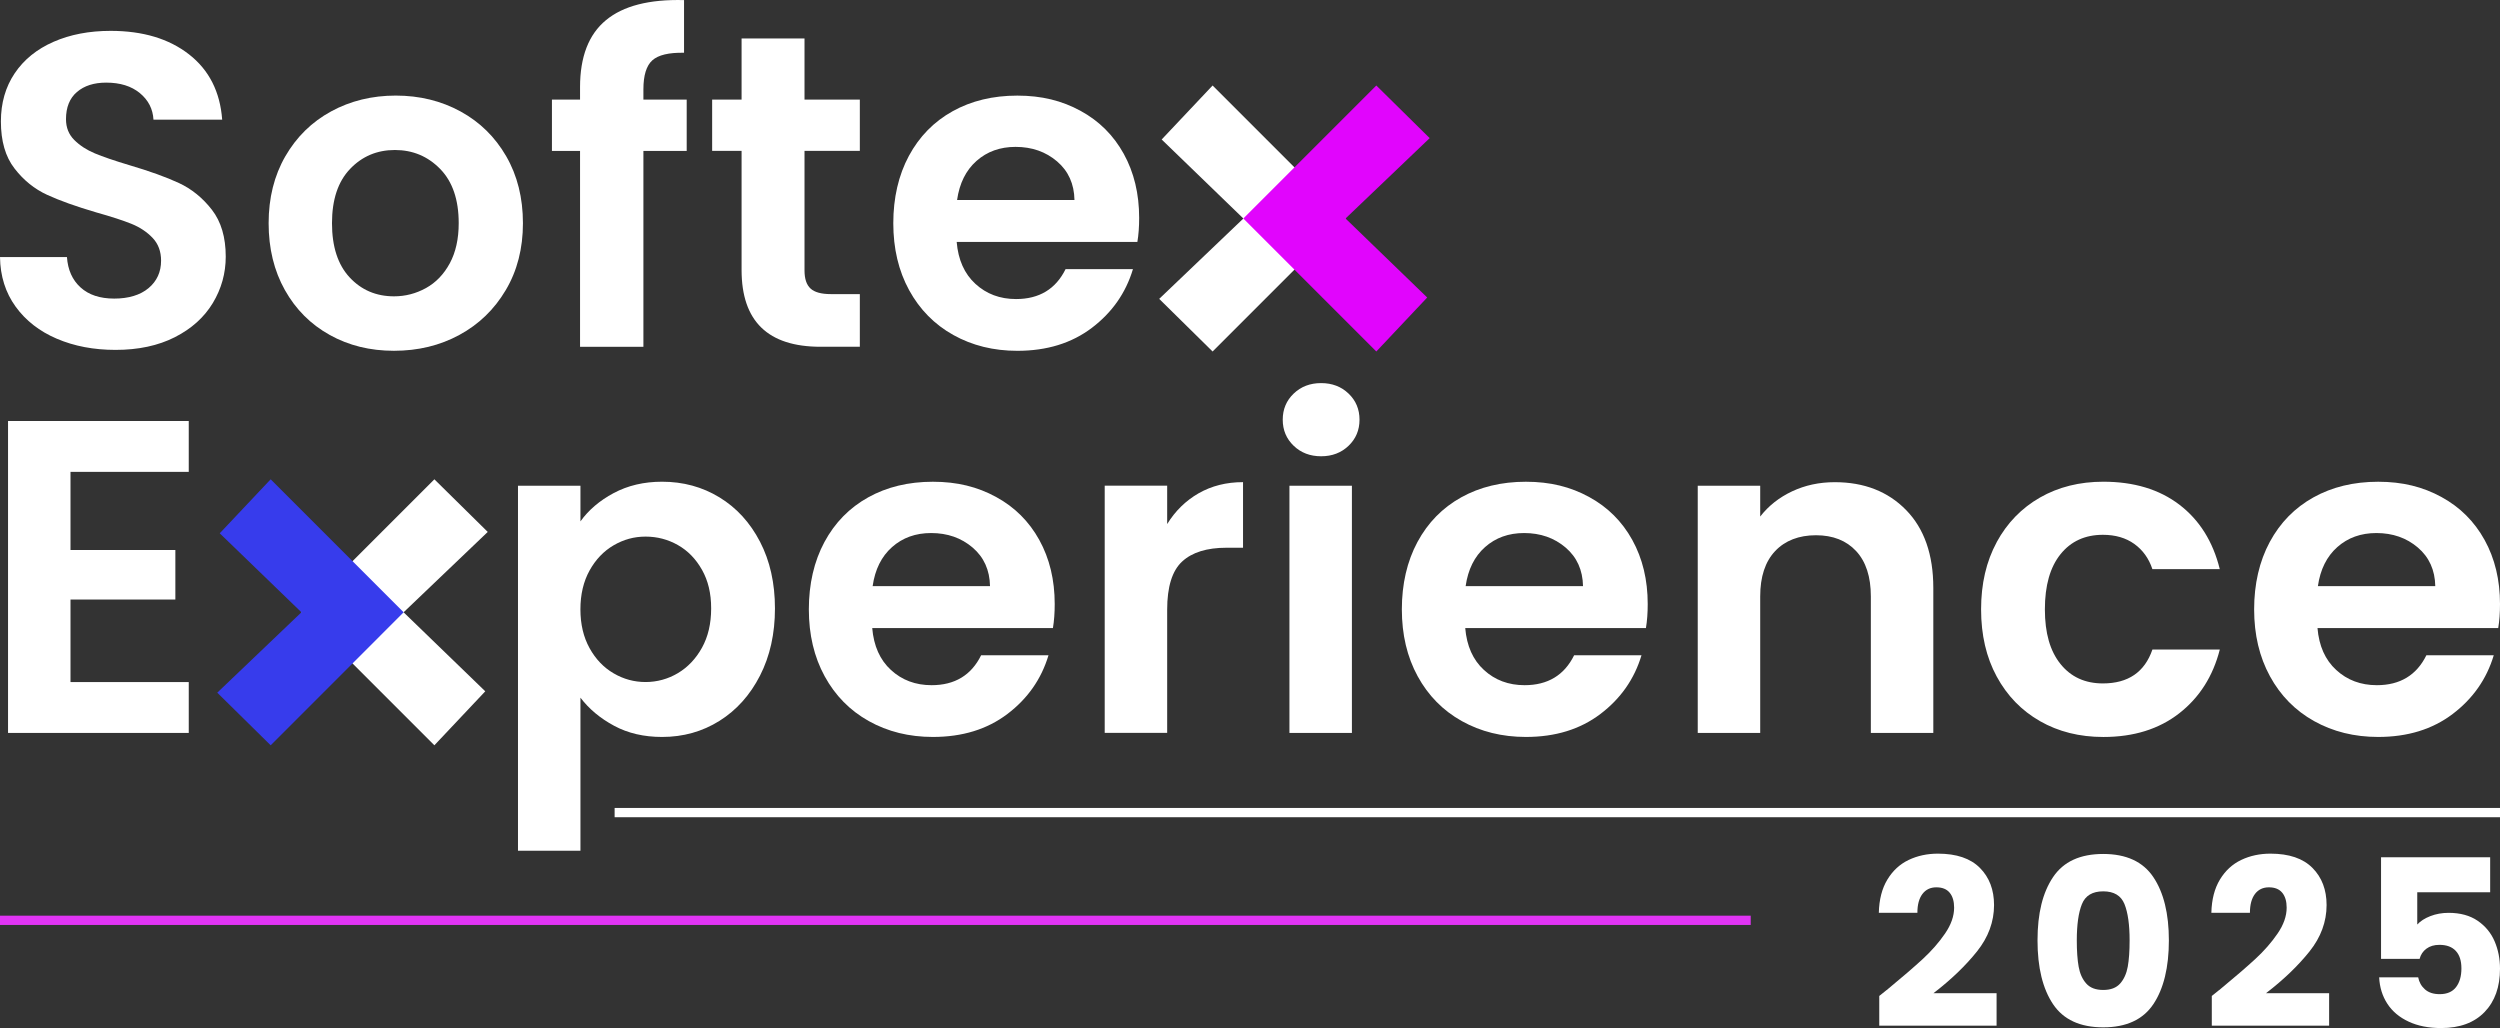 <svg xmlns="http://www.w3.org/2000/svg" id="Camada_2" data-name="Camada 2" viewBox="0 0 808.47 332.46"><rect x="0" y="0" width="808.47" height="332.46" fill="#333333" stroke="none"/><defs><style>      .cls-1 {        stroke: #e134f4;      }      .cls-1, .cls-2 {        fill: none;        stroke-miterlimit: 10;        stroke-width: 3px;      }      .cls-3 {        fill: #e105fd;      }      .cls-4 {        fill: #fff;      }      .cls-5 {        fill: #373cec;      }      .cls-2 {        stroke: #fff;      }    </style></defs><g id="Camada_1-2" data-name="Camada 1"><g><line class="cls-1" x1="566.16" y1="297.62" y2="297.62"></line><g><path class="cls-4" d="M18.4,109.55c-5.63-2.4-10.08-5.87-13.35-10.39C1.78,94.64.09,89.3,0,83.14h21.65c.29,4.14,1.75,7.41,4.4,9.81,2.64,2.41,6.28,3.61,10.89,3.61s8.42-1.13,11.11-3.39c2.69-2.26,4.04-5.22,4.04-8.88,0-2.98-.91-5.43-2.74-7.36-1.83-1.92-4.11-3.44-6.85-4.55-2.74-1.1-6.52-2.33-11.33-3.68-6.54-1.92-11.86-3.82-15.94-5.7-4.09-1.88-7.6-4.71-10.53-8.51C1.75,50.7.29,45.62.29,39.28c0-5.96,1.49-11.16,4.47-15.59,2.98-4.42,7.17-7.81,12.55-10.17,5.39-2.36,11.54-3.54,18.47-3.54,10.39,0,18.83,2.53,25.32,7.58,6.49,5.05,10.08,12.1,10.75,21.14h-22.22c-.19-3.46-1.66-6.33-4.4-8.59-2.74-2.26-6.37-3.39-10.9-3.39-3.95,0-7.09,1.01-9.45,3.03-2.36,2.02-3.54,4.96-3.54,8.8,0,2.7.89,4.93,2.67,6.71,1.78,1.78,3.99,3.22,6.64,4.33,2.64,1.11,6.37,2.38,11.18,3.82,6.54,1.93,11.88,3.85,16.02,5.77,4.14,1.93,7.69,4.81,10.68,8.66,2.98,3.85,4.47,8.9,4.47,15.15,0,5.39-1.4,10.39-4.18,15.01-2.79,4.62-6.88,8.3-12.27,11.04-5.39,2.74-11.79,4.11-19.19,4.11-7.02,0-13.35-1.2-18.98-3.61Z"></path><path class="cls-4" d="M106.64,108.32c-6.16-3.41-10.99-8.25-14.5-14.5-3.51-6.25-5.27-13.47-5.27-21.64s1.8-15.39,5.41-21.65c3.61-6.25,8.54-11.09,14.79-14.5,6.25-3.41,13.23-5.12,20.92-5.12s14.67,1.71,20.92,5.12c6.25,3.42,11.18,8.25,14.79,14.5,3.61,6.25,5.41,13.47,5.41,21.65s-1.85,15.39-5.56,21.64c-3.7,6.25-8.71,11.09-15.01,14.5-6.3,3.42-13.35,5.12-21.14,5.12s-14.62-1.71-20.78-5.12ZM137.73,93.17c3.22-1.78,5.79-4.45,7.72-8.01,1.92-3.56,2.89-7.89,2.89-12.99,0-7.6-2-13.44-5.99-17.53-3.99-4.09-8.88-6.13-14.65-6.13s-10.61,2.05-14.5,6.13c-3.9,4.09-5.84,9.93-5.84,17.53s1.9,13.44,5.7,17.53c3.8,4.09,8.59,6.13,14.36,6.13,3.66,0,7.09-.89,10.32-2.67Z"></path><path class="cls-4" d="M222.07,48.8h-14v63.35h-20.49v-63.35h-9.09v-16.59h9.09v-4.04c0-9.81,2.79-17.03,8.37-21.64C201.53,1.9,209.95-.26,221.21.03v17.03c-4.91-.09-8.32.72-10.25,2.45-1.93,1.73-2.89,4.86-2.89,9.38v3.32h14v16.59Z"></path><path class="cls-4" d="M260.17,48.8v38.67c0,2.7.65,4.64,1.95,5.84,1.3,1.2,3.49,1.8,6.56,1.8h9.38v17.03h-12.7c-17.03,0-25.54-8.27-25.54-24.82v-38.53h-9.52v-16.59h9.52V12.43h20.35v19.77h17.89v16.59h-17.89Z"></path><path class="cls-4" d="M367.82,78.24h-58.44c.48,5.77,2.5,10.3,6.06,13.56,3.56,3.27,7.94,4.91,13.13,4.91,7.5,0,12.84-3.22,16.02-9.67h21.79c-2.31,7.7-6.74,14.02-13.28,18.98-6.54,4.96-14.57,7.43-24.1,7.43-7.7,0-14.6-1.71-20.71-5.12-6.11-3.41-10.87-8.25-14.29-14.5-3.42-6.25-5.12-13.47-5.12-21.64s1.68-15.53,5.05-21.79c3.37-6.25,8.08-11.06,14.14-14.43,6.06-3.37,13.03-5.05,20.92-5.05s14.41,1.64,20.42,4.91c6.01,3.27,10.68,7.91,14,13.92,3.32,6.01,4.98,12.92,4.98,20.71,0,2.89-.19,5.48-.58,7.79ZM347.47,64.67c-.1-5.2-1.97-9.35-5.63-12.48-3.66-3.12-8.13-4.69-13.42-4.69-5,0-9.21,1.51-12.63,4.54-3.42,3.03-5.51,7.24-6.28,12.63h37.95Z"></path><path class="cls-4" d="M22.8,152.61v25.25h33.91v16.02H22.8v26.69h38.24v16.45H2.6v-100.87h58.44v16.45H22.8Z"></path><g><path class="cls-4" d="M198.45,159.46c4.57-2.45,9.79-3.68,15.66-3.68,6.83,0,13.01,1.68,18.54,5.05,5.53,3.37,9.91,8.15,13.13,14.36,3.22,6.21,4.83,13.4,4.83,21.57s-1.61,15.42-4.83,21.72c-3.22,6.3-7.6,11.18-13.13,14.65-5.53,3.46-11.71,5.19-18.54,5.19-5.87,0-11.04-1.2-15.51-3.61-4.47-2.4-8.11-5.43-10.89-9.09v49.49h-20.2v-118.04h20.2v11.54c2.6-3.65,6.18-6.71,10.75-9.16ZM227.02,184.28c-1.97-3.51-4.57-6.18-7.79-8.01-3.22-1.83-6.71-2.74-10.46-2.74s-7.1.94-10.32,2.81c-3.22,1.88-5.82,4.6-7.79,8.15-1.97,3.56-2.96,7.75-2.96,12.56s.99,9,2.96,12.55c1.97,3.56,4.57,6.28,7.79,8.15,3.22,1.88,6.66,2.81,10.32,2.81s7.24-.96,10.46-2.88c3.22-1.92,5.82-4.67,7.79-8.23,1.97-3.56,2.96-7.79,2.96-12.7s-.99-8.97-2.96-12.48Z"></path><path class="cls-4" d="M340.51,203.11h-58.44c.48,5.77,2.5,10.3,6.06,13.56,3.56,3.27,7.94,4.91,13.13,4.91,7.5,0,12.84-3.22,16.02-9.67h21.79c-2.31,7.7-6.74,14.02-13.28,18.98-6.54,4.96-14.57,7.43-24.1,7.43-7.7,0-14.6-1.71-20.71-5.12-6.11-3.41-10.87-8.25-14.29-14.5-3.42-6.25-5.12-13.47-5.12-21.64s1.68-15.53,5.05-21.79c3.37-6.25,8.08-11.06,14.14-14.43,6.06-3.37,13.03-5.05,20.92-5.05s14.41,1.64,20.42,4.91c6.01,3.27,10.68,7.91,14,13.92,3.32,6.01,4.98,12.92,4.98,20.71,0,2.89-.19,5.48-.58,7.79ZM320.16,189.55c-.1-5.2-1.97-9.35-5.63-12.48-3.66-3.12-8.13-4.69-13.42-4.69-5,0-9.21,1.51-12.63,4.54-3.42,3.03-5.51,7.24-6.28,12.63h37.95Z"></path><path class="cls-4" d="M387.62,159.53c4.18-2.4,8.97-3.61,14.36-3.61v21.21h-5.34c-6.35,0-11.14,1.49-14.36,4.47-3.22,2.98-4.83,8.18-4.83,15.58v39.83h-20.2v-79.94h20.2v12.41c2.6-4.23,5.99-7.55,10.17-9.96Z"></path><path class="cls-4" d="M418.36,144.16c-2.36-2.26-3.54-5.07-3.54-8.44s1.18-6.18,3.54-8.44c2.36-2.26,5.31-3.39,8.87-3.39s6.52,1.13,8.88,3.39c2.36,2.26,3.54,5.07,3.54,8.44s-1.18,6.18-3.54,8.44c-2.36,2.26-5.32,3.39-8.88,3.39s-6.52-1.13-8.87-3.39ZM437.19,157.08v79.94h-20.2v-79.94h20.2Z"></path><path class="cls-4" d="M532.28,203.11h-58.44c.48,5.77,2.5,10.3,6.06,13.56,3.56,3.27,7.94,4.91,13.13,4.91,7.5,0,12.84-3.22,16.02-9.67h21.79c-2.31,7.7-6.74,14.02-13.28,18.98-6.54,4.96-14.57,7.43-24.1,7.43-7.7,0-14.6-1.71-20.71-5.12-6.11-3.41-10.87-8.25-14.29-14.5-3.42-6.25-5.12-13.47-5.12-21.64s1.68-15.53,5.05-21.79c3.37-6.25,8.08-11.06,14.14-14.43,6.06-3.37,13.03-5.05,20.92-5.05s14.41,1.64,20.42,4.91c6.01,3.27,10.68,7.91,14,13.92,3.32,6.01,4.98,12.92,4.98,20.71,0,2.89-.19,5.48-.58,7.79ZM511.93,189.55c-.1-5.2-1.97-9.35-5.63-12.48-3.66-3.12-8.13-4.69-13.42-4.69-5,0-9.21,1.51-12.63,4.54-3.42,3.03-5.51,7.24-6.28,12.63h37.95Z"></path><path class="cls-4" d="M616.41,164.94c5.87,6.01,8.8,14.41,8.8,25.18v46.9h-20.2v-44.16c0-6.35-1.59-11.23-4.76-14.65-3.17-3.41-7.5-5.12-12.99-5.12s-9.98,1.71-13.2,5.12c-3.22,3.42-4.83,8.3-4.83,14.65v44.16h-20.2v-79.94h20.2v9.96c2.69-3.46,6.13-6.18,10.32-8.15,4.19-1.97,8.78-2.96,13.78-2.96,9.52,0,17.22,3.01,23.09,9.02Z"></path><path class="cls-4" d="M645.7,175.33c3.37-6.2,8.03-11.01,14-14.43,5.96-3.41,12.79-5.12,20.49-5.12,9.91,0,18.11,2.48,24.6,7.43,6.49,4.96,10.85,11.9,13.06,20.85h-21.79c-1.15-3.46-3.1-6.18-5.84-8.15-2.74-1.97-6.13-2.96-10.17-2.96-5.77,0-10.34,2.09-13.71,6.28-3.37,4.19-5.05,10.13-5.05,17.82s1.68,13.49,5.05,17.68c3.37,4.19,7.94,6.28,13.71,6.28,8.17,0,13.51-3.65,16.02-10.97h21.79c-2.21,8.66-6.59,15.54-13.13,20.64-6.54,5.1-14.72,7.65-24.53,7.65-7.7,0-14.53-1.71-20.49-5.12-5.97-3.41-10.63-8.22-14-14.43-3.37-6.2-5.05-13.44-5.05-21.72s1.68-15.51,5.05-21.72Z"></path><path class="cls-4" d="M807.89,203.11h-58.44c.48,5.77,2.5,10.3,6.06,13.56,3.56,3.27,7.94,4.91,13.13,4.91,7.5,0,12.84-3.22,16.02-9.67h21.79c-2.31,7.7-6.74,14.02-13.28,18.98-6.54,4.96-14.57,7.43-24.1,7.43-7.7,0-14.6-1.71-20.71-5.12-6.11-3.41-10.87-8.25-14.28-14.5-3.42-6.25-5.12-13.47-5.12-21.64s1.68-15.53,5.05-21.79c3.37-6.25,8.08-11.06,14.14-14.43,6.06-3.37,13.03-5.05,20.92-5.05s14.41,1.64,20.42,4.91c6.01,3.27,10.68,7.91,14,13.92,3.32,6.01,4.98,12.92,4.98,20.71,0,2.89-.19,5.48-.58,7.79ZM787.54,189.55c-.1-5.2-1.97-9.35-5.63-12.48-3.66-3.12-8.13-4.69-13.42-4.69-5,0-9.21,1.51-12.63,4.54-3.41,3.03-5.51,7.24-6.28,12.63h37.95Z"></path></g><polygon class="cls-4" points="140.47 155 157.73 172.02 130.52 198.01 156.93 223.56 140.47 241.02 97.46 198.01 140.47 155"></polygon><polygon class="cls-5" points="87.53 241.02 70.26 224 97.48 198.01 71.06 172.46 87.53 155 130.53 198.01 87.53 241.02"></polygon><polygon class="cls-4" points="392.14 113.67 374.87 96.65 402.09 70.66 375.67 45.11 392.14 27.65 435.14 70.66 392.14 113.67"></polygon><polygon class="cls-3" points="445.08 27.65 462.34 44.67 435.13 70.66 461.54 96.21 445.08 113.67 402.07 70.66 445.08 27.65"></polygon></g><g><path class="cls-4" d="M610.09,320.21c4.94-4.08,8.83-7.43,11.68-10.05,2.85-2.62,5.25-5.37,7.22-8.24,1.97-2.87,2.95-5.67,2.95-8.39,0-2.07-.48-3.68-1.44-4.84-.96-1.16-2.39-1.74-4.31-1.74s-3.41.72-4.5,2.15c-1.08,1.44-1.63,3.46-1.63,6.08h-12.47c.1-4.28,1.02-7.86,2.76-10.73,1.74-2.87,4.03-4.99,6.88-6.35,2.85-1.36,6.01-2.04,9.48-2.04,6,0,10.52,1.54,13.57,4.61,3.05,3.07,4.57,7.08,4.57,12.02,0,5.39-1.84,10.39-5.52,15-3.68,4.61-8.36,9.11-14.06,13.49h20.4v10.5h-37.94v-9.6c1.71-1.36,2.49-1.99,2.34-1.89Z"></path><path class="cls-4" d="M663.94,283.64c3.35-4.99,8.75-7.48,16.21-7.48s12.86,2.49,16.21,7.48c3.35,4.99,5.03,11.82,5.03,20.48s-1.68,15.64-5.03,20.63c-3.35,4.99-8.76,7.48-16.21,7.48s-12.86-2.49-16.21-7.48-5.03-11.86-5.03-20.63,1.67-15.49,5.03-20.48ZM687.03,292.37c-1.11-2.75-3.4-4.12-6.88-4.12s-5.77,1.37-6.88,4.12c-1.11,2.75-1.66,6.66-1.66,11.75,0,3.43.2,6.26.6,8.5.4,2.24,1.22,4.06,2.46,5.44,1.23,1.39,3.06,2.08,5.48,2.08s4.24-.69,5.48-2.08c1.23-1.39,2.05-3.2,2.46-5.44.4-2.24.6-5.07.6-8.5,0-5.09-.55-9-1.66-11.75Z"></path><path class="cls-4" d="M717.63,320.21c4.94-4.08,8.83-7.43,11.68-10.05,2.85-2.62,5.25-5.37,7.22-8.24s2.95-5.67,2.95-8.39c0-2.07-.48-3.68-1.44-4.84-.96-1.16-2.39-1.74-4.31-1.74s-3.41.72-4.5,2.15c-1.08,1.44-1.63,3.46-1.63,6.08h-12.47c.1-4.28,1.02-7.86,2.76-10.73,1.74-2.87,4.03-4.99,6.88-6.35,2.85-1.36,6.01-2.04,9.48-2.04,6,0,10.52,1.54,13.57,4.61,3.05,3.07,4.57,7.08,4.57,12.02,0,5.39-1.84,10.39-5.52,15-3.68,4.61-8.36,9.11-14.06,13.49h20.4v10.5h-37.94v-9.6c1.71-1.36,2.49-1.99,2.34-1.89Z"></path><path class="cls-4" d="M805.29,288.55h-23.58v10.43c1.01-1.11,2.42-2.01,4.23-2.72,1.81-.7,3.78-1.06,5.9-1.06,3.78,0,6.91.86,9.41,2.57,2.49,1.71,4.32,3.93,5.48,6.65,1.16,2.72,1.74,5.67,1.74,8.84,0,5.9-1.66,10.57-4.99,14.02-3.33,3.45-8.01,5.18-14.06,5.18-4.03,0-7.53-.69-10.5-2.08-2.97-1.38-5.27-3.31-6.88-5.78-1.61-2.47-2.49-5.31-2.65-8.54h12.62c.3,1.56,1.03,2.86,2.19,3.89,1.16,1.03,2.74,1.55,4.76,1.55,2.37,0,4.13-.76,5.29-2.27,1.16-1.51,1.74-3.53,1.74-6.04s-.6-4.36-1.81-5.67c-1.21-1.31-2.97-1.97-5.29-1.97-1.71,0-3.12.42-4.23,1.25-1.11.83-1.84,1.93-2.19,3.29h-12.47v-32.87h35.29v11.34Z"></path></g><line class="cls-2" x1="808.47" y1="262.78" x2="198.76" y2="262.78"></line></g></g></svg>